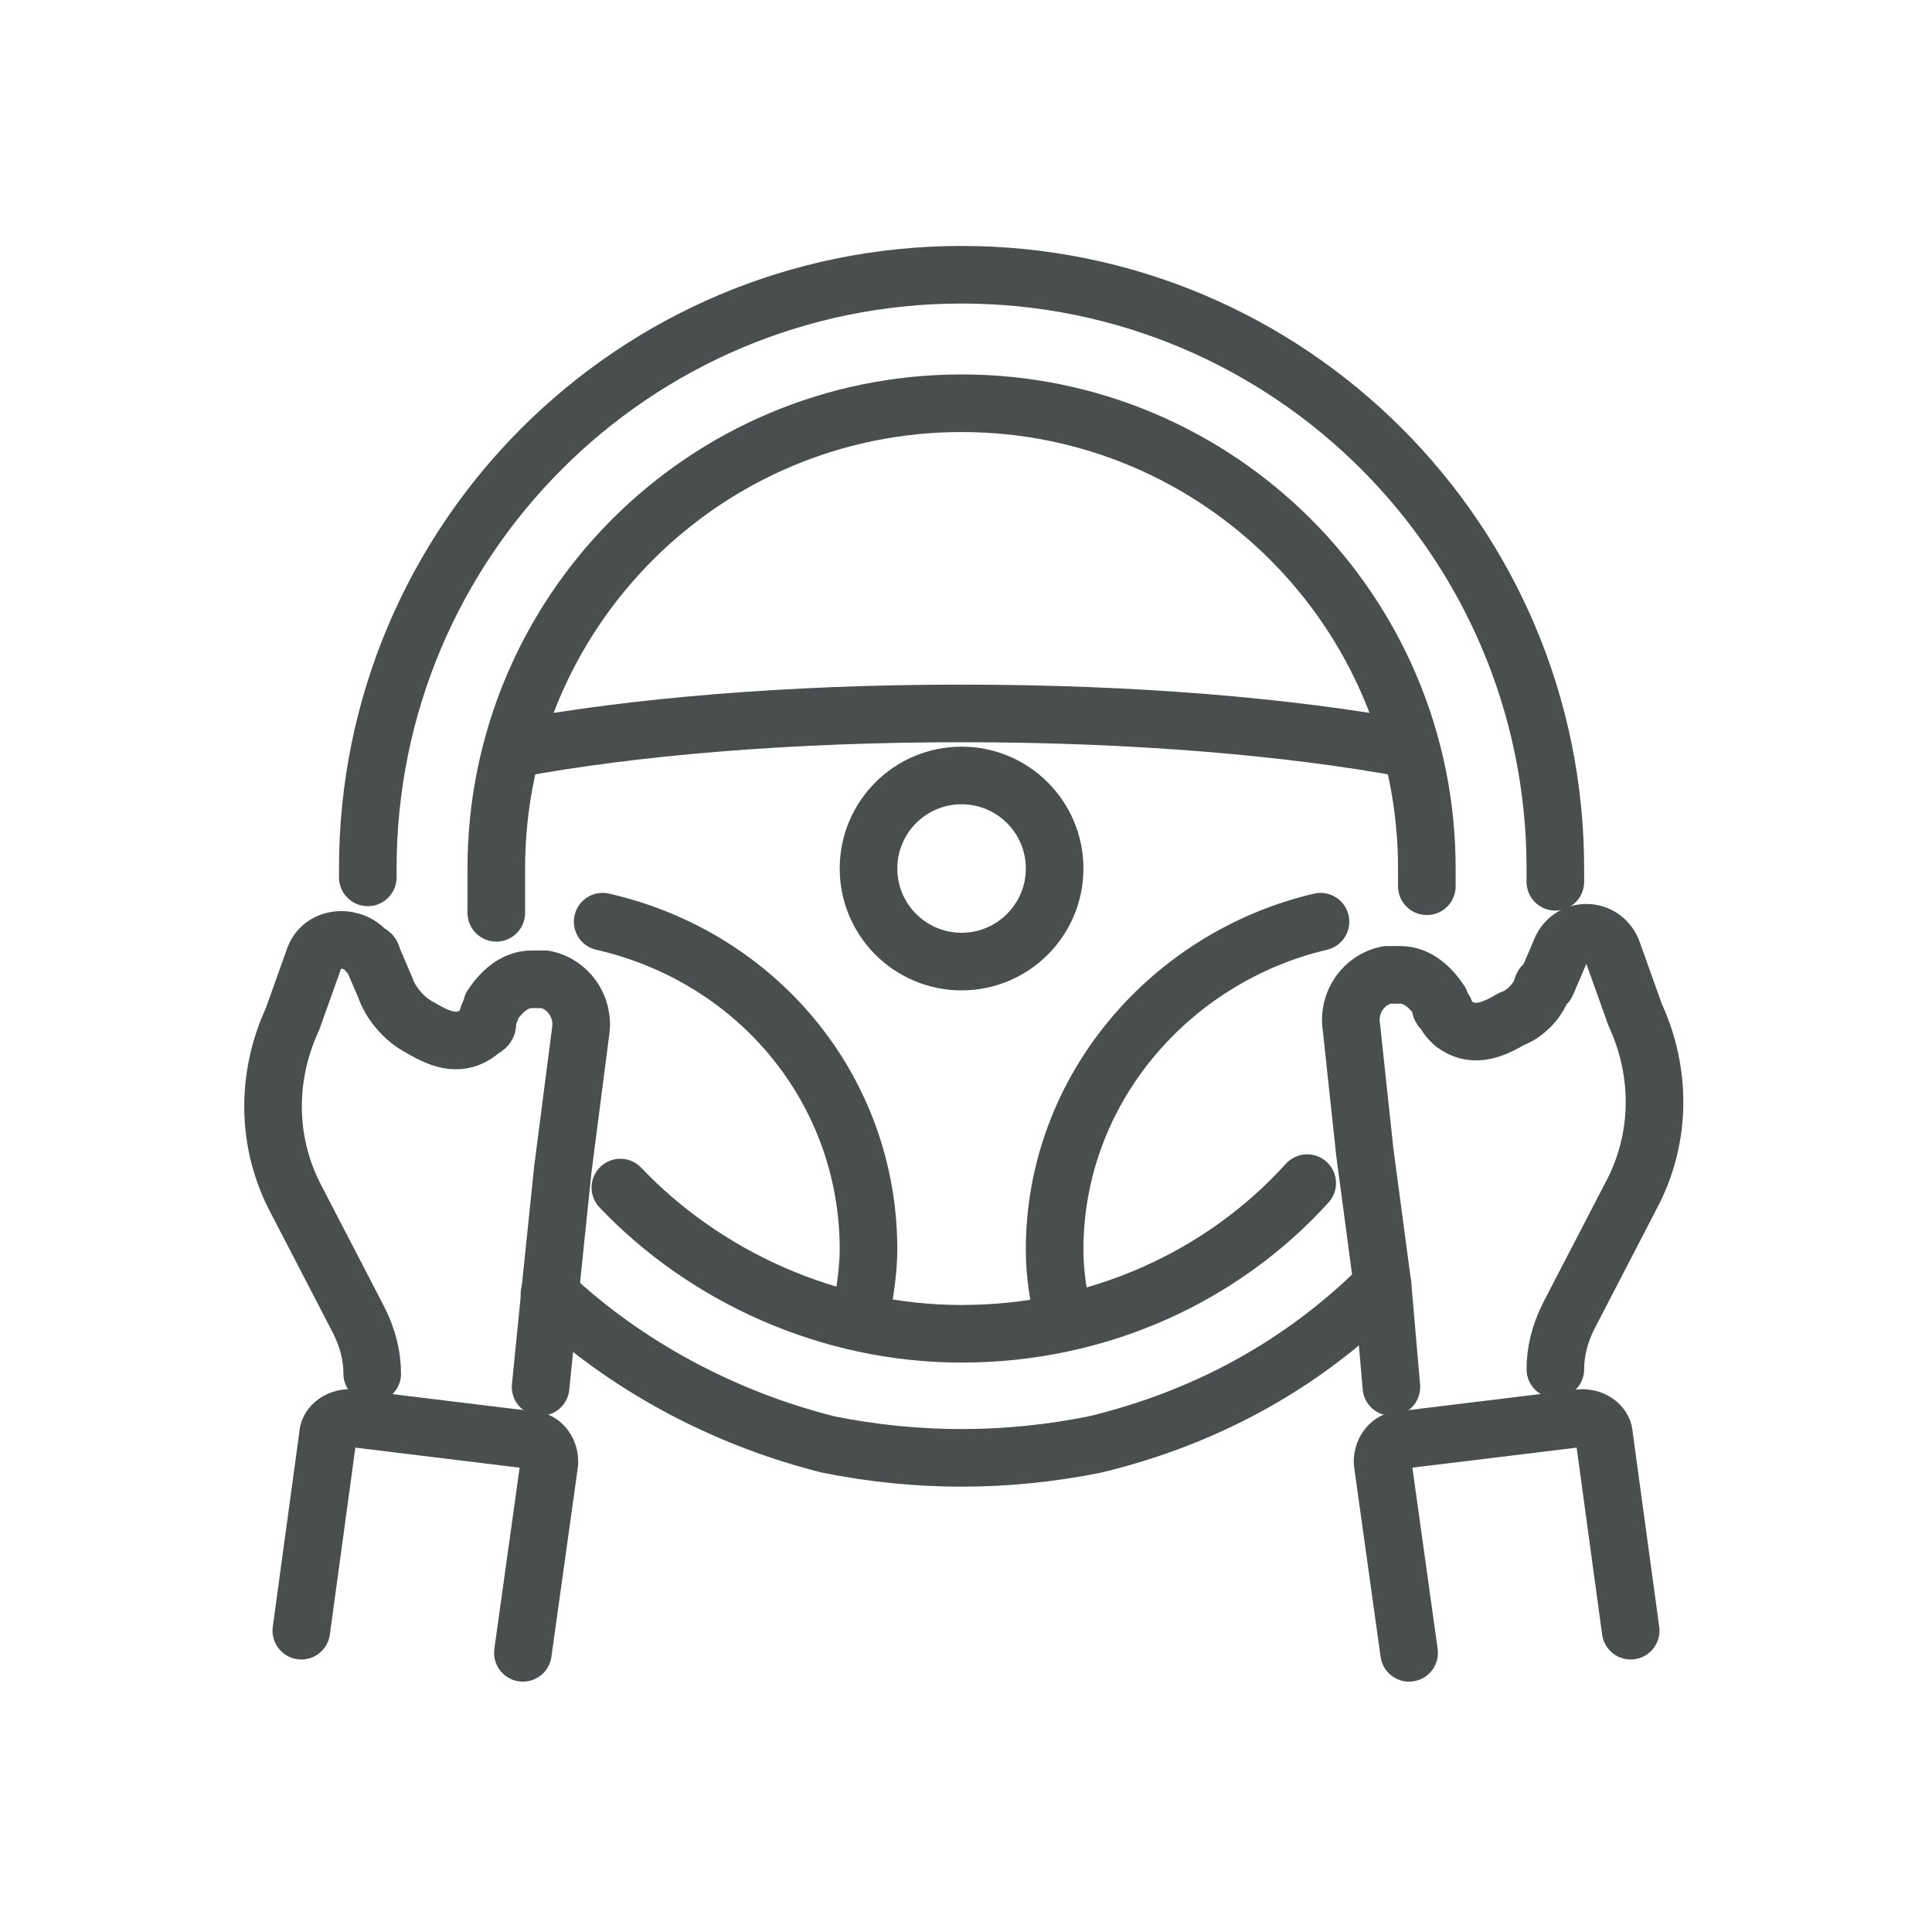 <?xml version="1.0" encoding="utf-8"?>
<!-- Generator: Adobe Illustrator 25.4.1, SVG Export Plug-In . SVG Version: 6.00 Build 0)  -->
<svg version="1.1" id="Layer_1" xmlns="http://www.w3.org/2000/svg" xmlns:xlink="http://www.w3.org/1999/xlink" x="0px" y="0px"
	 viewBox="0 0 43.6 43.6" style="enable-background:new 0 0 43.6 43.6;" xml:space="preserve">
<style type="text/css">
	.st0{fill:none;stroke:#4A4E4F;stroke-width:1.3;stroke-linecap:round;stroke-linejoin:round;stroke-miterlimit:10;}
</style>
<g>
	<path class="st0" d="M12.4,29.2c1.7,1.6,3.9,2.8,6.3,3.4c1,0.2,2,0.3,3,0.3c1,0,2-0.1,3-0.3c2.5-0.6,4.7-1.8,6.5-3.6"/>
	<path class="st0" d="M35.1,19.9c0-0.1,0-0.2,0-0.3c0-7.4-6-13.4-13.4-13.4c-7.4,0-13.4,6-13.4,13.4c0,0.1,0,0.2,0,0.2"/>
	<path class="st0" d="M19.4,29.8c0.1-0.5,0.2-1.1,0.2-1.6c0-3.6-2.5-6.6-6-7.4"/>
	<path class="st0" d="M29.8,20.8c-3.4,0.8-6,3.8-6,7.4c0,0.6,0.1,1.1,0.2,1.6"/>
	<path class="st0" d="M11.6,16.9c2.7-0.5,6.2-0.8,10.1-0.8c3.9,0,7.4,0.3,10.1,0.8h0"/>
	<circle class="st0" cx="21.7" cy="19.6" r="2.1"/>
	<path class="st0" d="M12.2,31.3L12.2,31.3l0.2-2l0.3-2.9l0.4-3.1c0.1-0.6-0.3-1.1-0.8-1.2c-0.1,0-0.2,0-0.3,0
		c-0.4,0-0.7,0.3-0.9,0.6c0,0.1-0.1,0.2-0.1,0.3c0,0,0,0.1,0,0.1c0,0.1-0.1,0.1-0.2,0.2c-0.4,0.3-0.8,0.2-1.3-0.1
		c-0.4-0.2-0.7-0.6-0.8-0.9l-0.3-0.7c0,0,0-0.1-0.1-0.1v0c-0.3-0.4-1-0.4-1.2,0.1l-0.5,1.4c-0.6,1.3-0.6,2.8,0.1,4.1l1.4,2.7
		c0.2,0.4,0.3,0.8,0.3,1.2"/>
	<path class="st0" d="M6.8,36.8l0.6-4.4c0-0.2,0.2-0.4,0.5-0.4l4.1,0.5c0.2,0,0.4,0.2,0.4,0.5l-0.6,4.3"/>
	<path class="st0" d="M31.4,31.3L31.4,31.3L31.2,29l-0.4-3l-0.3-2.8c-0.1-0.6,0.3-1.1,0.8-1.2c0.1,0,0.2,0,0.3,0
		c0.4,0,0.7,0.3,0.9,0.6c0,0,0,0,0,0v0c0,0.1,0,0.2,0.1,0.2c0,0.1,0.1,0.2,0.2,0.3c0.4,0.3,0.8,0.2,1.3-0.1c0.3-0.1,0.6-0.4,0.7-0.7
		c0,0,0,0,0,0c0-0.1,0.1-0.1,0.1-0.1l0.3-0.7c0.2-0.6,1-0.6,1.2,0l0.5,1.4c0.6,1.3,0.6,2.8-0.1,4.1l-1.4,2.7
		c-0.2,0.4-0.3,0.8-0.3,1.2"/>
	<path class="st0" d="M36.8,36.8l-0.6-4.4c0-0.2-0.2-0.4-0.5-0.4l-4.1,0.5c-0.2,0-0.4,0.2-0.4,0.5l0.6,4.3"/>
	<path class="st0" d="M11.2,20.6c0-0.3,0-0.7,0-1c0-5.8,4.7-10.5,10.5-10.5c5.8,0,10.5,4.7,10.5,10.5c0,0.1,0,0.3,0,0.4"/>
	<path class="st0" d="M29.5,26.7c-1.9,2.1-4.7,3.4-7.8,3.4c-3,0-5.8-1.3-7.7-3.3"/>
</g>
</svg>

